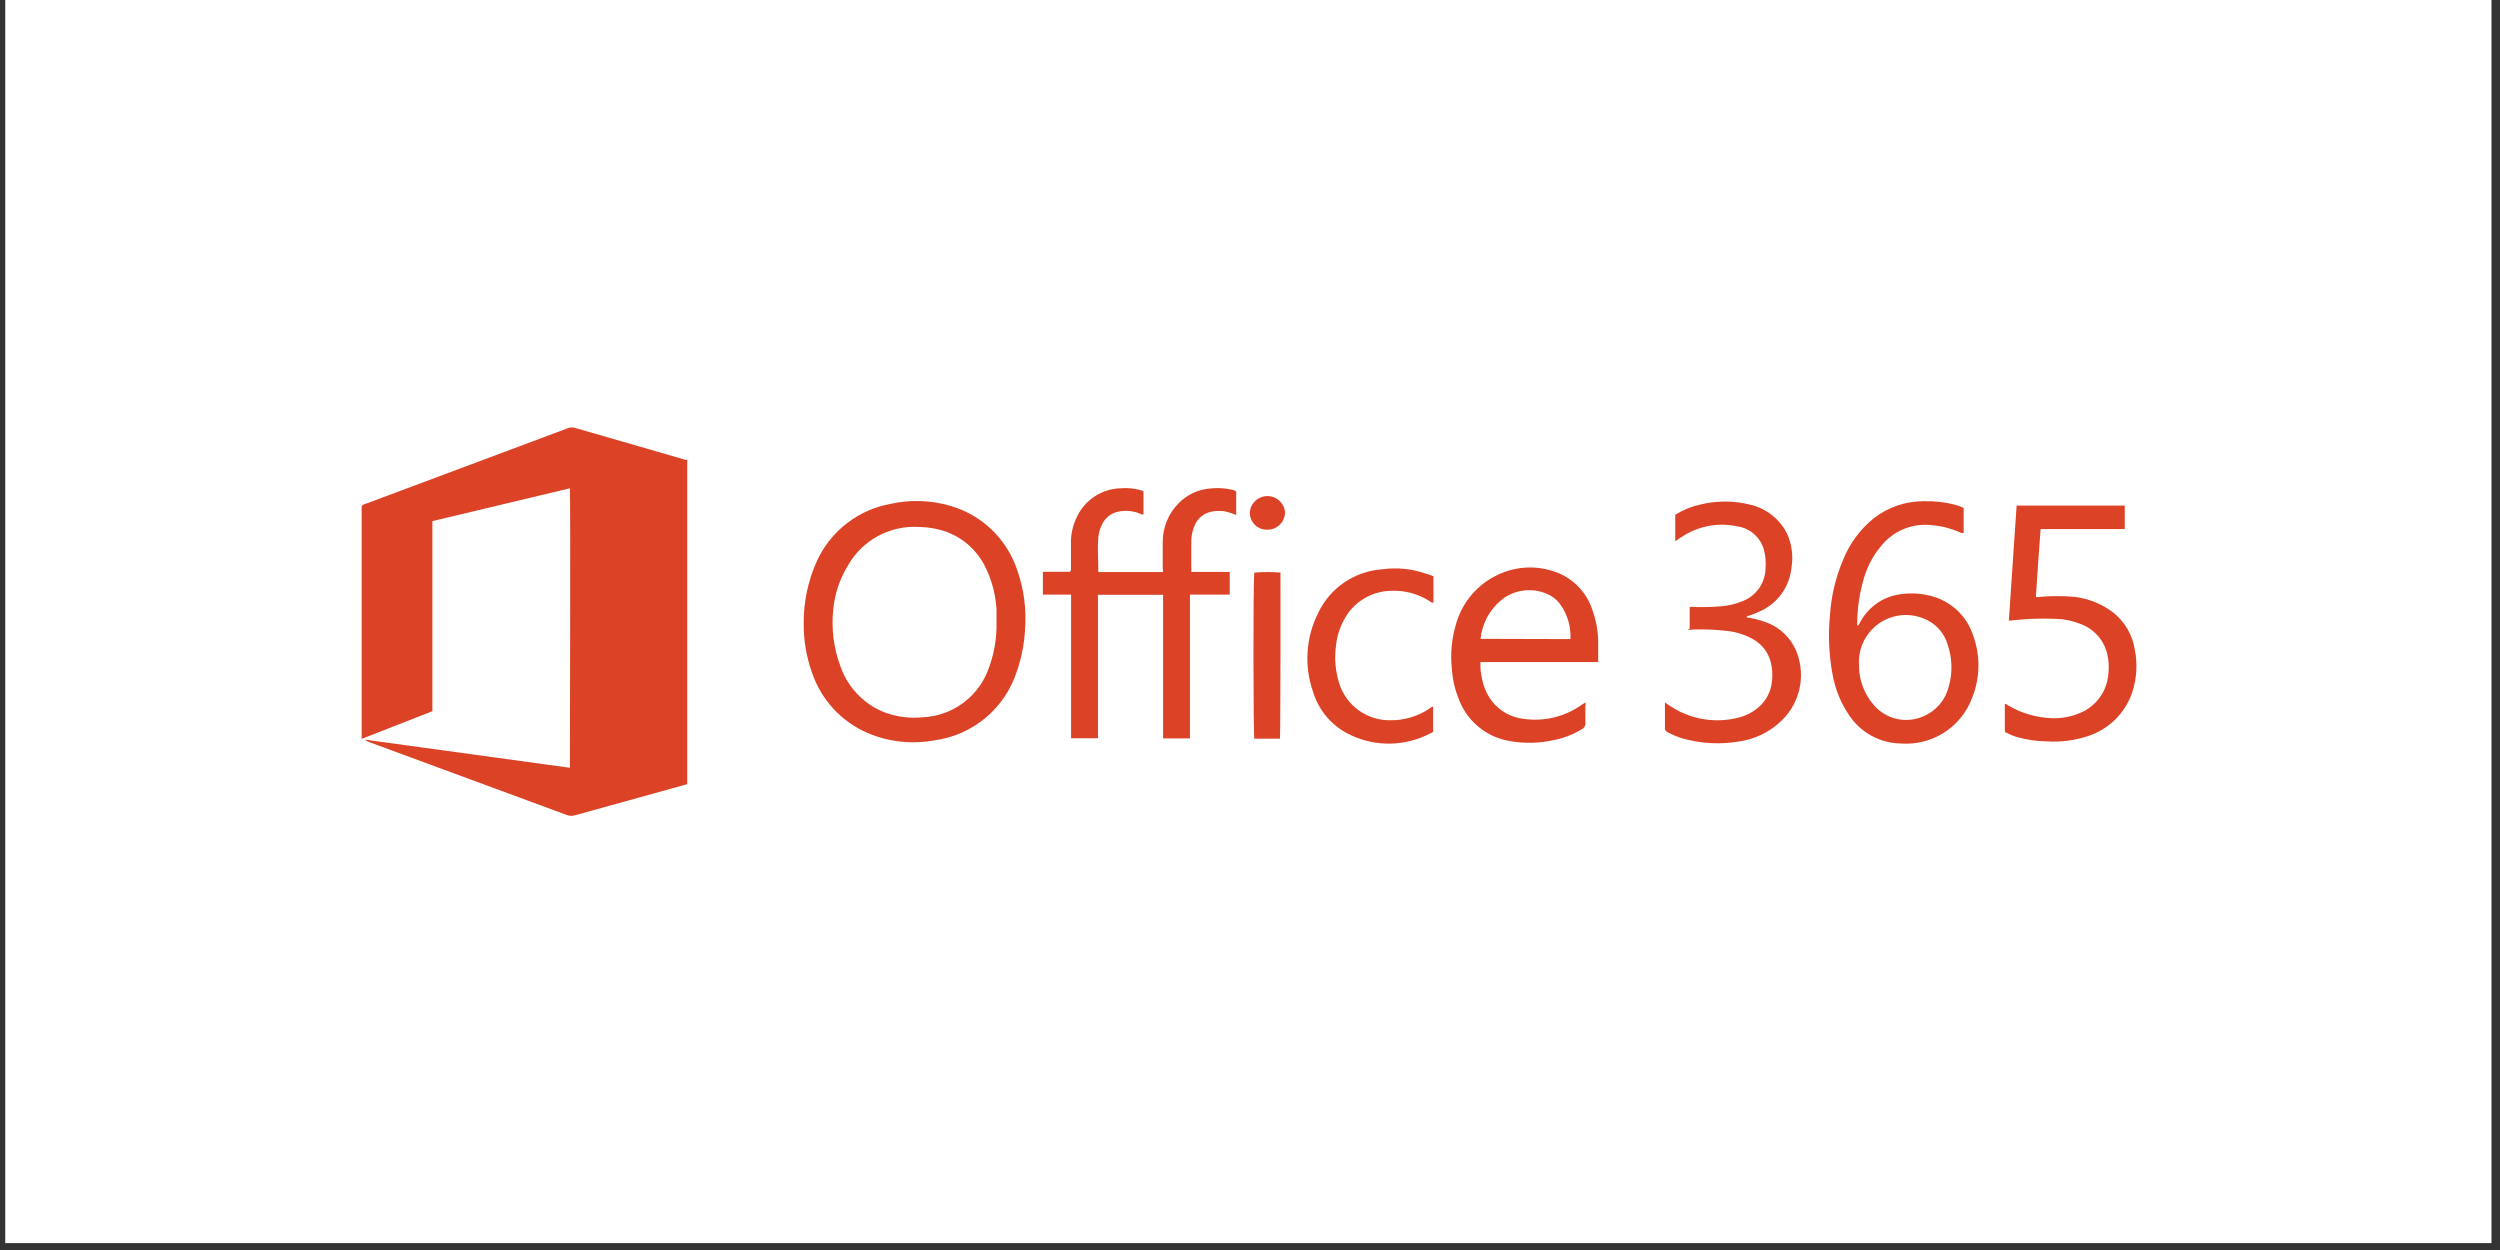 <svg width="212" height="106" viewBox="0 0 212 106" fill="none" xmlns="http://www.w3.org/2000/svg">
<rect x="0" y="0" width="212" height="106" fill="#333333" stroke="none"/>
<path d="M211.278 0H0.445V105.416H211.278V0Z" fill="white"/>
<path d="M48.326 65.094C48.326 64.778 48.389 41.903 48.326 41.407L36.667 44.19V60.309L30.668 62.659C30.663 62.6 30.663 62.54 30.668 62.48V42.904C30.753 42.821 30.858 42.762 30.974 42.736L48.115 36.326C48.303 36.241 48.515 36.222 48.716 36.274C51.878 37.191 55.041 38.087 58.119 38.993H58.277V66.496L55.589 67.245L48.768 69.132C48.559 69.199 48.334 69.199 48.125 69.132L31.259 62.912C31.142 62.878 31.036 62.812 30.953 62.723L48.389 65.115L48.326 65.094Z" fill="#DB4226"/>
<path d="M90.819 50.42H88.436V48.491H90.724C90.861 48.365 90.819 48.249 90.819 48.143V46.119C90.796 45.307 90.978 44.503 91.346 43.779C91.685 43.082 92.21 42.491 92.863 42.073C93.515 41.654 94.271 41.424 95.046 41.407C95.595 41.361 96.148 41.411 96.68 41.555L96.965 41.65V43.632C96.859 43.632 96.785 43.632 96.701 43.568C96.108 43.319 95.454 43.257 94.825 43.389C94.533 43.45 94.259 43.576 94.023 43.759C93.787 43.942 93.597 44.176 93.465 44.443C93.29 44.793 93.179 45.172 93.138 45.561C93.054 46.541 93.138 47.511 93.138 48.512H98.599C98.683 48.407 98.599 48.312 98.599 48.217C98.599 47.479 98.599 46.752 98.599 46.014C98.59 45.39 98.707 44.771 98.942 44.193C99.177 43.615 99.527 43.091 99.969 42.651C100.697 41.92 101.669 41.481 102.699 41.418C103.284 41.358 103.875 41.394 104.449 41.523C104.587 41.541 104.718 41.596 104.829 41.681V43.674C104.491 43.525 104.137 43.416 103.775 43.347C103.398 43.3 103.016 43.322 102.647 43.41C102.353 43.479 102.08 43.616 101.849 43.81C101.618 44.004 101.436 44.25 101.318 44.528C101.136 44.929 101.036 45.362 101.023 45.803C101.023 46.657 101.023 47.511 101.023 48.365C101.018 48.41 101.018 48.456 101.023 48.502H104.281V50.42H100.907V62.617H98.63C98.63 62.048 98.63 61.468 98.63 60.888V50.441H93.106V62.606H90.829C90.829 62.174 90.829 61.731 90.829 61.289V50.42H90.819Z" fill="#DB4226"/>
<path d="M68.154 52.982C68.124 51.103 68.513 49.241 69.293 47.532C69.871 46.289 70.74 45.203 71.827 44.367C72.913 43.53 74.184 42.967 75.534 42.725C77.215 42.352 78.964 42.413 80.615 42.904C81.897 43.277 83.072 43.95 84.043 44.866C85.014 45.783 85.754 46.917 86.202 48.175C86.82 49.859 87.065 51.657 86.918 53.446C86.851 54.639 86.617 55.817 86.223 56.945C85.727 58.483 84.805 59.848 83.564 60.882C82.323 61.916 80.814 62.576 79.213 62.785C77.308 63.132 75.343 62.912 73.562 62.153C72.47 61.679 71.488 60.983 70.68 60.108C69.872 59.233 69.256 58.199 68.871 57.072C68.39 55.744 68.147 54.341 68.154 52.929V52.982ZM84.504 52.708C84.504 52.423 84.504 52.023 84.504 51.654C84.429 50.459 84.129 49.289 83.619 48.206C82.958 46.777 81.761 45.664 80.288 45.107C79.54 44.84 78.752 44.698 77.958 44.685C76.728 44.607 75.5 44.881 74.419 45.474C73.338 46.068 72.449 46.957 71.855 48.038C71.194 49.14 70.787 50.375 70.663 51.654C70.481 53.321 70.698 55.009 71.296 56.576C71.597 57.413 72.066 58.179 72.676 58.826C73.285 59.474 74.021 59.989 74.838 60.34C75.919 60.779 77.092 60.945 78.253 60.825C79.436 60.771 80.578 60.381 81.547 59.702C82.516 59.022 83.271 58.081 83.724 56.988C84.279 55.631 84.545 54.173 84.504 52.708Z" fill="#DB4226"/>
<path d="M166.518 43.073V45.181C166.434 45.244 166.36 45.181 166.286 45.181C165.485 44.813 164.625 44.592 163.746 44.528C163.006 44.45 162.258 44.547 161.563 44.811C160.867 45.075 160.243 45.498 159.74 46.046C158.984 46.866 158.422 47.846 158.095 48.913C157.684 50.251 157.481 51.645 157.495 53.045C157.663 53.045 157.674 52.877 157.726 52.782C158.196 51.902 158.935 51.197 159.835 50.768C160.371 50.528 160.946 50.386 161.532 50.347C162.364 50.275 163.201 50.365 163.999 50.61C164.773 50.85 165.479 51.272 166.057 51.84C166.634 52.409 167.067 53.108 167.319 53.878C167.954 55.606 167.92 57.508 167.224 59.212C166.766 60.418 165.931 61.443 164.842 62.135C163.753 62.826 162.47 63.147 161.184 63.049C160.322 63.034 159.476 62.812 158.719 62.401C157.961 61.99 157.313 61.402 156.83 60.688C156.114 59.647 155.628 58.464 155.407 57.22C155.091 55.538 155.017 53.82 155.186 52.118C155.294 50.521 155.668 48.953 156.293 47.479C156.846 46.1 157.742 44.884 158.897 43.948C160.102 43.01 161.586 42.502 163.113 42.504C164.008 42.475 164.903 42.574 165.77 42.799C166.028 42.864 166.279 42.956 166.518 43.073ZM157.642 56.513C157.664 57.73 158.116 58.898 158.918 59.813C159.429 60.399 160.115 60.804 160.874 60.969C161.634 61.135 162.426 61.051 163.134 60.73C163.653 60.508 164.113 60.169 164.479 59.739C164.845 59.309 165.106 58.8 165.243 58.253C165.588 57.086 165.562 55.841 165.169 54.69C165.023 54.172 164.756 53.696 164.389 53.301C164.022 52.907 163.567 52.606 163.061 52.423C162.427 52.178 161.741 52.098 161.068 52.192C160.396 52.286 159.758 52.55 159.216 52.96C158.674 53.37 158.246 53.912 157.972 54.534C157.699 55.156 157.589 55.837 157.653 56.513H157.642Z" fill="#DB4226"/>
<path d="M170.345 52.708C170.57 49.447 170.791 46.169 171.009 42.873H180.18V44.865H173.044C172.896 46.794 172.769 48.702 172.643 50.61C172.771 50.645 172.905 50.645 173.033 50.61C173.987 50.531 174.946 50.531 175.9 50.61C177.109 50.752 178.256 51.218 179.221 51.96C180.182 52.732 180.824 53.832 181.024 55.048C181.28 56.287 181.2 57.572 180.792 58.77C180.494 59.623 180.003 60.396 179.358 61.029C178.712 61.661 177.93 62.136 177.07 62.417C175.954 62.788 174.777 62.942 173.602 62.87C172.721 62.861 171.846 62.733 170.998 62.491C170.718 62.405 170.446 62.292 170.187 62.153C170.081 62.153 170.008 62.048 170.008 61.911V59.697C170.111 59.698 170.209 59.74 170.282 59.813C171.269 60.401 172.374 60.761 173.518 60.867C174.497 60.987 175.49 60.845 176.396 60.456C177.061 60.181 177.637 59.727 178.059 59.145C178.481 58.562 178.734 57.874 178.789 57.157C178.861 56.561 178.822 55.957 178.673 55.375C178.527 54.817 178.249 54.302 177.862 53.875C177.474 53.447 176.99 53.119 176.448 52.919C175.778 52.646 175.064 52.496 174.34 52.476C173.105 52.429 171.869 52.471 170.64 52.603C170.601 52.621 170.557 52.631 170.514 52.631C170.47 52.631 170.427 52.621 170.387 52.603L170.345 52.708Z" fill="#DB4226"/>
<path d="M135.515 56.145H125.543C125.519 56.623 125.565 57.103 125.68 57.568C125.807 58.253 126.092 58.899 126.513 59.455C126.841 59.877 127.251 60.228 127.718 60.487C128.186 60.746 128.701 60.908 129.233 60.962C130.973 61.208 132.741 60.77 134.166 59.74L134.44 59.571C134.472 59.678 134.472 59.791 134.44 59.898C134.44 60.361 134.44 60.825 134.44 61.279C134.454 61.392 134.432 61.507 134.377 61.607C134.322 61.707 134.237 61.788 134.134 61.837C133.411 62.279 132.615 62.59 131.784 62.755C130.541 63.036 129.254 63.065 127.999 62.839C127.022 62.671 126.107 62.247 125.348 61.61C124.589 60.973 124.012 60.145 123.677 59.212C123.37 58.456 123.185 57.655 123.129 56.841C122.966 55.454 123.102 54.048 123.53 52.719C123.801 51.864 124.243 51.073 124.831 50.395C125.418 49.717 126.137 49.166 126.945 48.776C127.733 48.387 128.594 48.166 129.473 48.128C130.351 48.09 131.228 48.235 132.047 48.555C132.748 48.828 133.379 49.253 133.895 49.8C134.411 50.347 134.799 51.002 135.03 51.717C135.336 52.553 135.503 53.432 135.526 54.321C135.526 54.922 135.526 55.512 135.526 56.166L135.515 56.145ZM133.175 54.195C133.222 53.207 132.957 52.229 132.416 51.401C132.115 50.927 131.672 50.558 131.151 50.347C130.563 50.096 129.92 49.999 129.284 50.065C128.647 50.132 128.038 50.359 127.514 50.727C126.965 51.132 126.507 51.649 126.169 52.242C125.831 52.836 125.622 53.494 125.554 54.174L133.175 54.195Z" fill="#DB4226"/>
<path d="M143.285 53.309V51.475C143.42 51.449 143.56 51.449 143.696 51.475C144.455 51.496 145.215 51.475 145.973 51.411C146.608 51.361 147.231 51.208 147.817 50.958C148.366 50.738 148.838 50.362 149.175 49.877C149.512 49.392 149.7 48.819 149.715 48.228C149.759 47.73 149.723 47.228 149.61 46.742C149.486 46.198 149.2 45.705 148.79 45.329C148.379 44.952 147.863 44.709 147.311 44.633C146.501 44.46 145.665 44.452 144.851 44.609C144.038 44.767 143.265 45.087 142.578 45.55L142.336 45.708L142.062 45.898V44.707C142.062 44.349 142.062 44.001 142.062 43.653C142.709 43.245 143.423 42.953 144.17 42.788C145.555 42.446 147.002 42.446 148.387 42.788C149.065 42.941 149.7 43.242 150.247 43.67C150.794 44.099 151.239 44.644 151.549 45.266C151.942 46.141 152.074 47.111 151.929 48.059C151.877 48.619 151.727 49.165 151.486 49.672C151.018 50.639 150.222 51.408 149.241 51.844C148.941 51.982 148.635 52.105 148.323 52.213C148.25 52.213 148.155 52.213 148.102 52.35C148.568 52.416 149.027 52.525 149.472 52.676C150.206 52.888 150.872 53.285 151.406 53.83C151.939 54.375 152.323 55.049 152.519 55.786C152.797 56.764 152.791 57.8 152.502 58.775C152.212 59.749 151.652 60.621 150.885 61.289C149.94 62.136 148.767 62.686 147.512 62.87C145.915 63.149 144.276 63.066 142.715 62.628C142.256 62.498 141.813 62.314 141.398 62.08C141.335 62.054 141.281 62.01 141.243 61.954C141.206 61.898 141.186 61.831 141.187 61.763C141.187 61.057 141.187 60.351 141.187 59.655C141.187 59.655 141.187 59.655 141.187 59.571L141.514 59.792C142.37 60.386 143.345 60.788 144.371 60.97C145.397 61.152 146.451 61.11 147.459 60.846C148.031 60.705 148.564 60.439 149.019 60.066C149.384 59.777 149.684 59.415 149.9 59.002C150.116 58.59 150.243 58.138 150.274 57.673C150.325 57.161 150.286 56.643 150.158 56.145C150.057 55.746 149.877 55.372 149.629 55.044C149.381 54.716 149.07 54.442 148.713 54.236C148.065 53.861 147.348 53.618 146.605 53.52C145.595 53.395 144.576 53.349 143.559 53.383C143.413 53.418 143.261 53.418 143.116 53.383L143.285 53.309Z" fill="#DB4226"/>
<path d="M121.558 48.871V51.127C121.425 51.108 121.3 51.049 121.2 50.958C120.21 50.333 119.048 50.034 117.879 50.105C117.067 50.13 116.276 50.372 115.588 50.806C114.901 51.24 114.342 51.849 113.968 52.571C113.598 53.245 113.368 53.988 113.294 54.753C113.148 55.814 113.238 56.894 113.557 57.916C113.837 58.837 114.407 59.642 115.182 60.212C115.957 60.782 116.896 61.086 117.858 61.078C119.041 61.101 120.203 60.762 121.189 60.109C121.283 60.017 121.4 59.951 121.527 59.919V62.027C121.527 62.111 121.369 62.143 121.274 62.196C120.245 62.735 119.106 63.03 117.945 63.058C116.784 63.085 115.632 62.844 114.58 62.354C113.812 62.007 113.127 61.5 112.571 60.868C112.015 60.235 111.6 59.491 111.354 58.685C110.968 57.595 110.807 56.438 110.882 55.284C110.956 54.129 111.264 53.002 111.786 51.97C112.277 50.936 113.033 50.05 113.978 49.402C114.922 48.754 116.021 48.367 117.162 48.281C118.428 48.101 119.719 48.228 120.926 48.65C121.144 48.7 121.356 48.774 121.558 48.871Z" fill="#DB4226"/>
<path d="M108.539 62.638H106.368C106.283 62.364 106.252 49.282 106.368 48.555C107.104 48.495 107.845 48.495 108.582 48.555C108.592 48.808 108.592 62.248 108.539 62.638Z" fill="#DB4226"/>
<path d="M105.988 43.41C106.027 43.036 106.204 42.69 106.486 42.441C106.768 42.193 107.133 42.059 107.509 42.067C107.885 42.075 108.244 42.224 108.515 42.484C108.786 42.745 108.949 43.098 108.972 43.474C108.966 43.67 108.922 43.863 108.841 44.042C108.761 44.221 108.646 44.382 108.503 44.516C108.36 44.651 108.191 44.755 108.008 44.824C107.824 44.893 107.629 44.925 107.432 44.918C107.237 44.919 107.043 44.881 106.863 44.805C106.683 44.729 106.52 44.617 106.385 44.476C106.249 44.335 106.145 44.167 106.076 43.984C106.008 43.801 105.978 43.605 105.988 43.41Z" fill="#DB4226"/>
</svg>

